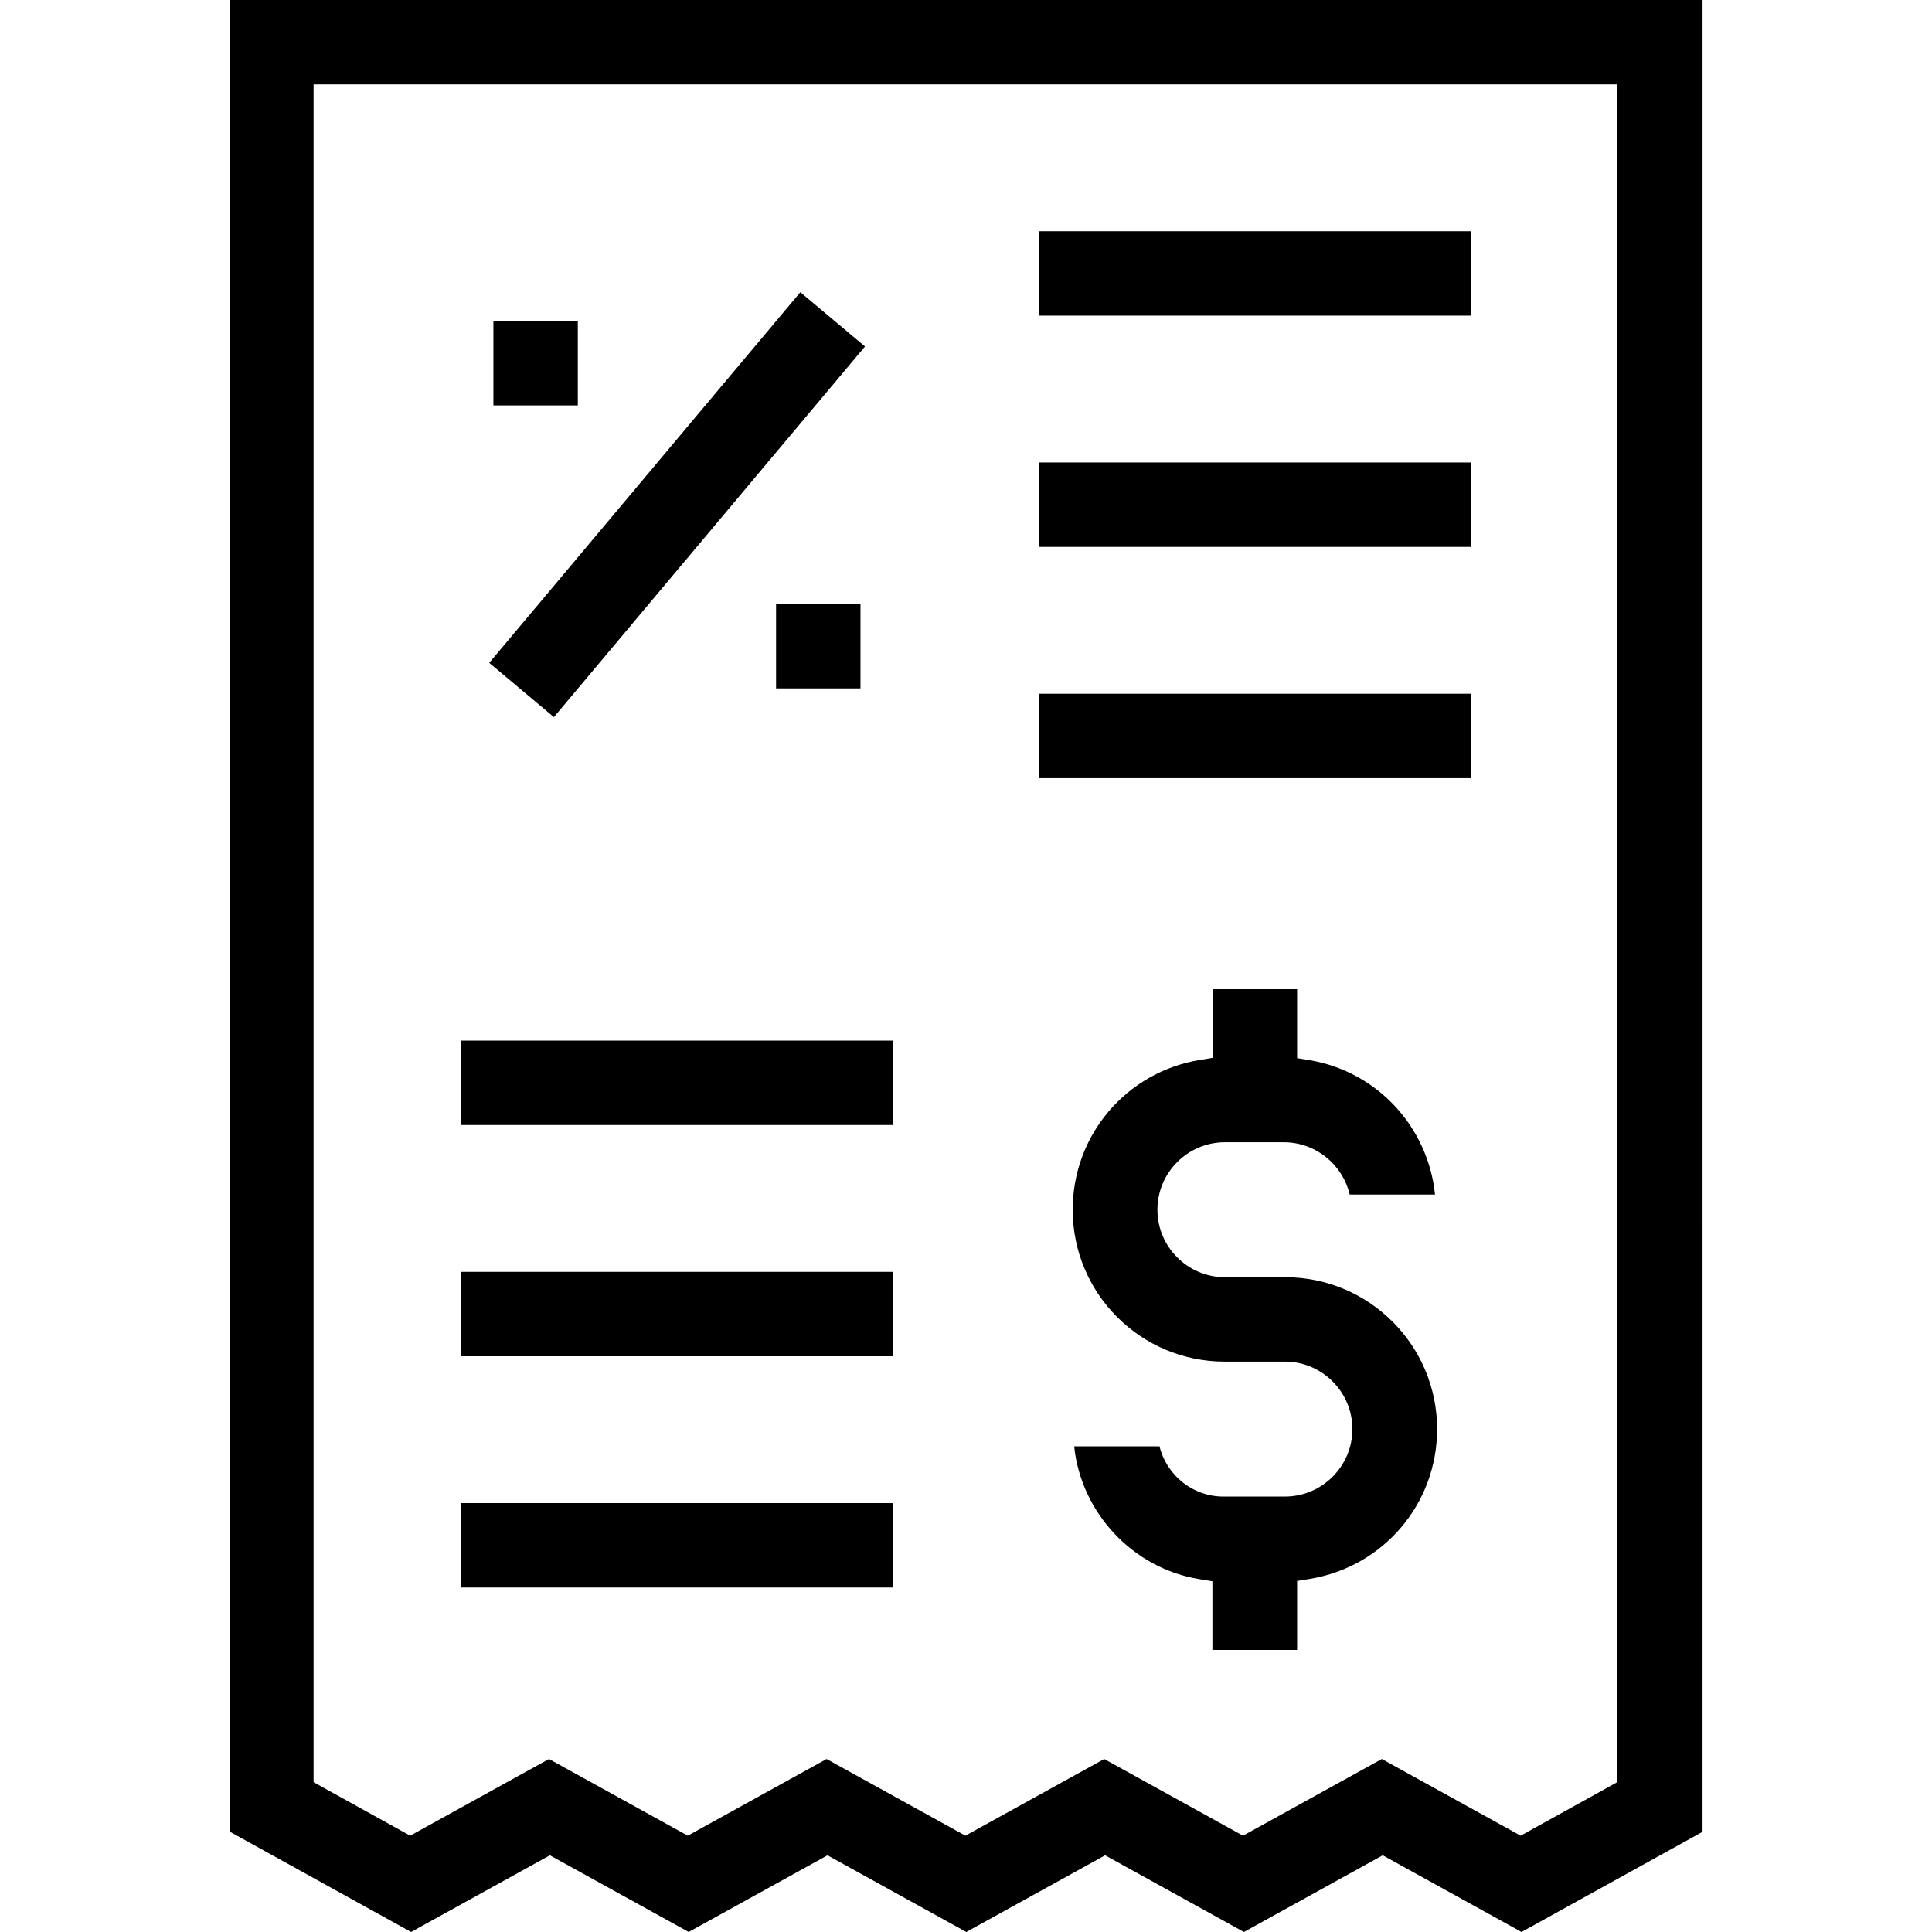 <?xml version="1.0" encoding="UTF-8"?><svg id="Layer_1_copy" xmlns="http://www.w3.org/2000/svg" width="65" height="65" viewBox="0 0 65 65"><rect x="34.97" y="7.78" width="14.51" height="2.84"/><rect x="15.52" y="50.57" width="14.51" height="2.84"/><rect x="34.97" y="23.34" width="14.51" height="2.84"/><rect x="34.97" y="15.56" width="14.51" height="2.84"/><path d="M43.64,55.5v-2.31l.43-.07c2.48-.41,4.28-2.53,4.28-5.04,0-2.82-2.29-5.11-5.11-5.11h-2.03c-1.25,0-2.27-1.02-2.27-2.27s1.02-2.27,2.27-2.27h1.98c1.08,0,1.98.75,2.22,1.76h2.87c-.23-2.26-1.93-4.13-4.21-4.52l-.43-.07v-2.32h-2.84v2.31l-.43.07c-2.48.41-4.28,2.53-4.28,5.04,0,2.82,2.29,5.11,5.11,5.11h2.03c1.25,0,2.27,1.02,2.27,2.27s-1.02,2.27-2.27,2.27h-2.07c-1.04,0-1.91-.72-2.15-1.69h-2.87c.23,2.23,1.97,4.11,4.22,4.47l.43.07v2.31h2.84Z"/><rect x="15.52" y="42.79" width="14.51" height="2.84"/><rect x="16.6" y="10.8" width="2.84" height="2.84"/><path d="M13.83,65l4.67-2.58,4.67,2.58,4.67-2.58,4.67,2.58,4.67-2.58,4.67,2.58,4.67-2.58,4.67,2.58,6.09-3.37V0H7.74v61.63l6.09,3.37ZM10.58,2.84h43.83v57.12l-3.25,1.8-4.67-2.58-4.67,2.58-4.67-2.58-4.67,2.58-4.67-2.58-4.67,2.58-4.67-2.58-4.67,2.58-3.25-1.8V2.84Z"/><rect x="15.52" y="35.01" width="14.51" height="2.84"/><rect x="14.64" y="15.56" width="16.28" height="2.84" transform="translate(-4.87 23.51) rotate(-49.99)"/><rect x="26.11" y="20.32" width="2.84" height="2.84"/></svg>